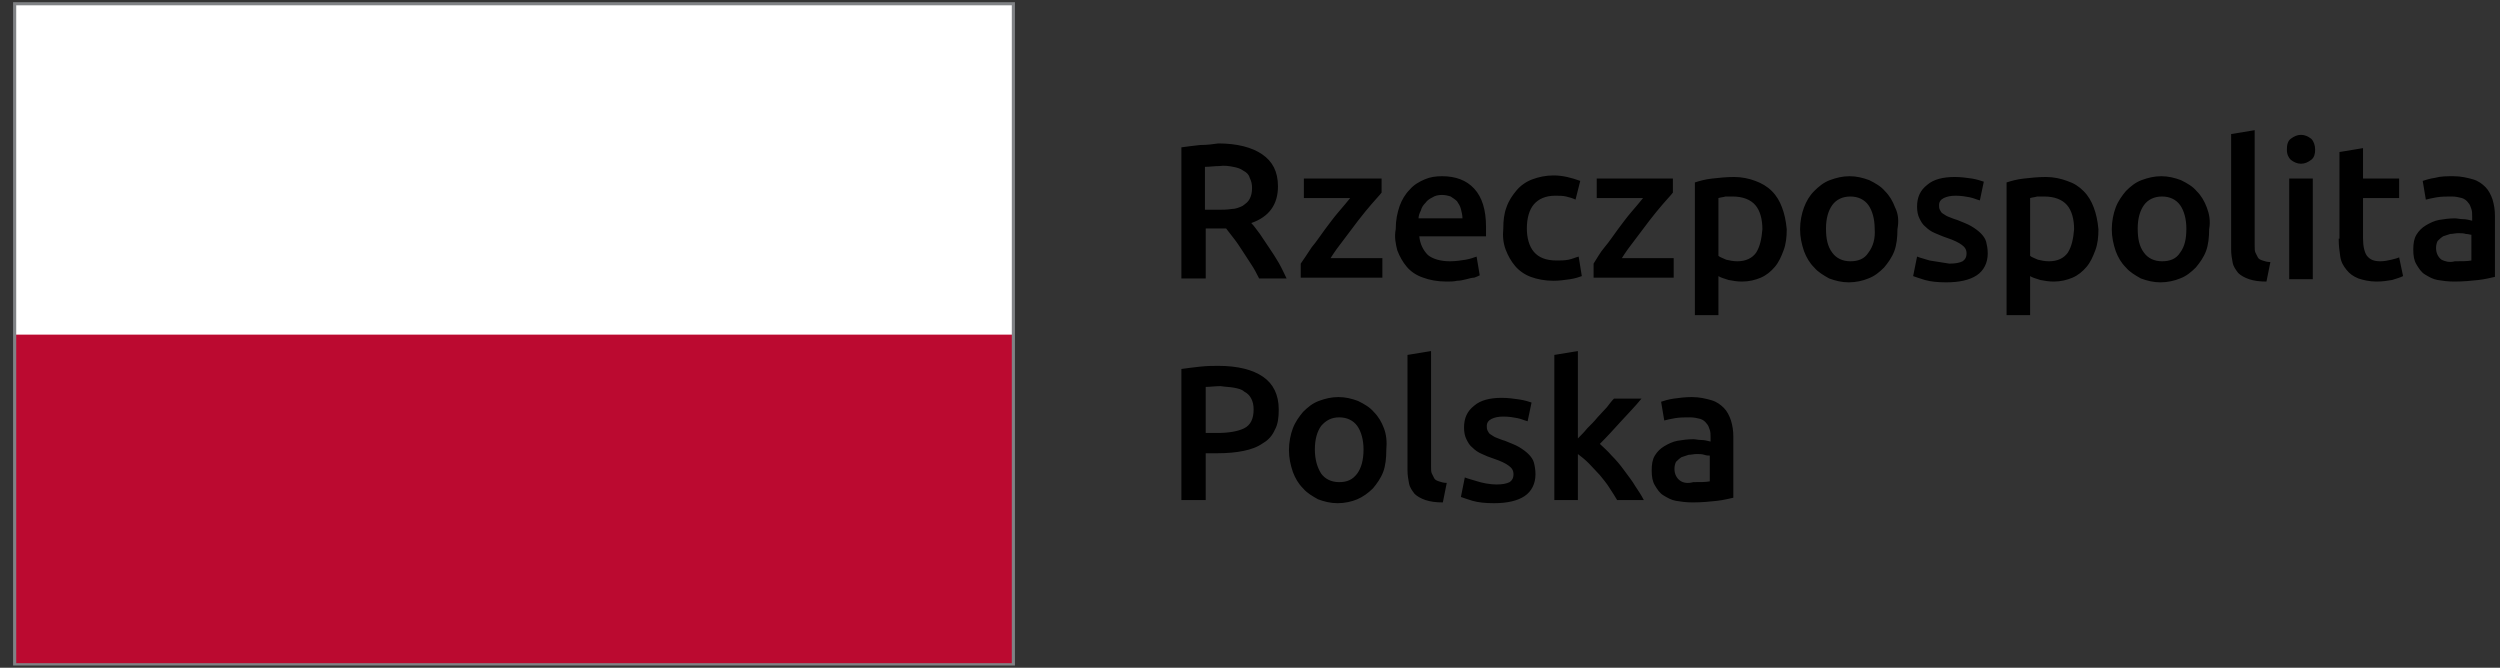 <svg width="161" height="43" viewBox="0 0 161 43" fill="none" xmlns="http://www.w3.org/2000/svg">
<rect x="0" y="0" width="161" height="43" fill="#333333" stroke="none"/>
<path d="M107.784 25.671C107.43 25.722 107.127 25.822 106.975 25.872L107.178 27.079C107.38 27.028 107.582 26.978 107.885 26.928C108.189 26.878 108.492 26.878 108.846 26.878C109.099 26.878 109.301 26.928 109.503 26.978C109.655 27.028 109.807 27.129 109.908 27.28C110.009 27.38 110.06 27.531 110.11 27.682C110.161 27.832 110.161 27.983 110.161 28.184V28.436C109.959 28.385 109.756 28.335 109.554 28.335C109.352 28.335 109.2 28.285 109.048 28.285C108.694 28.285 108.341 28.335 108.037 28.385C107.734 28.436 107.43 28.586 107.178 28.737C106.925 28.888 106.722 29.089 106.571 29.34C106.419 29.591 106.369 29.893 106.369 30.295C106.369 30.697 106.419 30.999 106.571 31.25C106.722 31.501 106.874 31.753 107.127 31.903C107.38 32.054 107.633 32.205 107.936 32.255C108.239 32.305 108.593 32.356 108.998 32.356C109.605 32.356 110.11 32.305 110.565 32.255C111.02 32.205 111.374 32.104 111.627 32.054V28.134C111.627 27.732 111.577 27.43 111.475 27.079C111.374 26.777 111.223 26.476 111.02 26.274C110.818 26.073 110.565 25.872 110.211 25.772C109.857 25.671 109.453 25.571 108.947 25.571C108.543 25.571 108.138 25.621 107.784 25.671ZM108.189 30.948C107.987 30.798 107.835 30.546 107.835 30.195C107.835 29.994 107.885 29.843 107.936 29.742C108.037 29.642 108.138 29.541 108.29 29.441C108.442 29.39 108.593 29.34 108.745 29.29C108.897 29.29 109.099 29.24 109.251 29.24C109.453 29.24 109.605 29.24 109.756 29.29C109.908 29.34 110.009 29.34 110.11 29.34V30.999C109.857 31.049 109.503 31.049 109.048 31.049C108.694 31.149 108.391 31.099 108.189 30.948ZM101.616 22.606L100.099 22.857V32.205H101.616V29.24C101.818 29.39 102.071 29.591 102.323 29.843C102.576 30.094 102.779 30.345 103.031 30.597C103.234 30.848 103.486 31.149 103.638 31.401C103.84 31.702 103.992 31.953 104.144 32.205H105.863C105.711 31.903 105.509 31.602 105.307 31.3C105.104 30.948 104.852 30.647 104.599 30.295C104.346 29.943 104.093 29.642 103.79 29.34C103.537 29.039 103.234 28.787 103.031 28.586C103.486 28.134 103.942 27.631 104.397 27.129C104.852 26.626 105.307 26.174 105.711 25.671H103.941C103.79 25.822 103.638 26.023 103.486 26.224C103.284 26.425 103.082 26.677 102.88 26.878C102.677 27.129 102.475 27.33 102.222 27.581C102.02 27.832 101.818 28.033 101.616 28.235V22.606ZM95.143 30.999C94.84 30.898 94.587 30.848 94.334 30.747L94.082 32.004C94.233 32.054 94.486 32.154 94.84 32.255C95.194 32.356 95.649 32.406 96.205 32.406C97.065 32.406 97.722 32.255 98.177 31.953C98.632 31.652 98.885 31.149 98.885 30.546C98.885 30.245 98.835 29.994 98.784 29.792C98.734 29.591 98.582 29.39 98.43 29.24C98.278 29.089 98.076 28.938 97.823 28.787C97.57 28.637 97.267 28.536 96.913 28.385C96.711 28.335 96.509 28.235 96.357 28.184C96.205 28.134 96.104 28.033 96.003 27.983C95.902 27.933 95.851 27.832 95.801 27.732C95.75 27.631 95.75 27.531 95.75 27.43C95.75 27.229 95.851 27.079 96.054 26.978C96.256 26.878 96.509 26.827 96.812 26.827C97.166 26.827 97.469 26.878 97.722 26.928C97.975 26.978 98.177 27.079 98.379 27.129L98.632 25.923C98.481 25.872 98.177 25.772 97.823 25.722C97.469 25.671 97.115 25.621 96.711 25.621C95.953 25.621 95.346 25.772 94.941 26.124C94.486 26.476 94.284 26.928 94.284 27.531C94.284 27.832 94.334 28.084 94.436 28.285C94.537 28.486 94.638 28.687 94.84 28.838C94.992 28.988 95.194 29.139 95.447 29.24C95.649 29.34 95.902 29.441 96.205 29.541C96.66 29.692 96.964 29.843 97.166 29.994C97.368 30.144 97.469 30.295 97.469 30.546C97.469 30.798 97.368 30.948 97.217 31.049C97.014 31.149 96.761 31.2 96.357 31.2C95.953 31.2 95.447 31.099 95.143 30.999ZM93.171 31.099C92.969 31.099 92.817 31.049 92.666 30.999C92.514 30.948 92.413 30.898 92.362 30.798C92.312 30.697 92.261 30.597 92.211 30.496C92.16 30.395 92.16 30.245 92.16 30.044V22.606L90.643 22.857V30.295C90.643 30.597 90.694 30.898 90.745 31.149C90.795 31.401 90.947 31.602 91.098 31.803C91.25 31.953 91.503 32.104 91.806 32.205C92.11 32.305 92.464 32.356 92.919 32.356L93.171 31.099ZM87.407 30.496C87.104 30.898 86.75 31.049 86.244 31.049C85.739 31.049 85.334 30.848 85.081 30.496C84.829 30.094 84.677 29.591 84.677 28.938C84.677 28.285 84.829 27.782 85.081 27.43C85.385 27.079 85.739 26.878 86.244 26.878C86.75 26.878 87.154 27.079 87.407 27.43C87.66 27.782 87.812 28.335 87.812 28.938C87.812 29.642 87.66 30.144 87.407 30.496ZM89.126 27.581C88.975 27.179 88.772 26.827 88.469 26.526C88.216 26.224 87.862 26.023 87.458 25.822C87.053 25.671 86.649 25.571 86.194 25.571C85.739 25.571 85.334 25.671 84.93 25.822C84.525 25.973 84.222 26.224 83.918 26.526C83.666 26.827 83.413 27.179 83.261 27.581C83.109 27.983 83.008 28.486 83.008 28.988C83.008 29.491 83.109 29.943 83.261 30.395C83.413 30.798 83.615 31.149 83.918 31.451C84.171 31.753 84.525 31.953 84.879 32.154C85.284 32.305 85.688 32.406 86.143 32.406C86.598 32.406 87.053 32.305 87.407 32.154C87.761 32.004 88.115 31.753 88.418 31.451C88.671 31.149 88.924 30.798 89.076 30.395C89.228 29.994 89.278 29.491 89.278 28.988C89.329 28.436 89.278 27.983 89.126 27.581ZM79.469 24.968C79.722 25.018 79.974 25.068 80.126 25.219C80.328 25.32 80.48 25.47 80.581 25.671C80.682 25.872 80.733 26.073 80.733 26.375C80.733 26.978 80.531 27.38 80.126 27.581C79.722 27.782 79.115 27.883 78.407 27.883H77.648V24.918C77.901 24.918 78.255 24.867 78.609 24.867C78.913 24.918 79.216 24.918 79.469 24.968ZM77.295 23.611C76.84 23.661 76.435 23.711 76.081 23.762V32.205H77.648V29.189H78.407C79.014 29.189 79.621 29.139 80.076 29.039C80.581 28.938 80.986 28.787 81.34 28.536C81.694 28.335 81.946 28.033 82.098 27.682C82.3 27.33 82.351 26.878 82.351 26.375C82.351 25.42 81.997 24.716 81.34 24.264C80.682 23.812 79.722 23.561 78.457 23.561C78.154 23.561 77.75 23.561 77.295 23.611Z" fill="black"/>
<path d="M156.831 11.449C156.477 11.499 156.174 11.599 156.022 11.65L156.224 12.856C156.427 12.806 156.629 12.755 156.932 12.705C157.236 12.655 157.539 12.655 157.893 12.655C158.146 12.655 158.348 12.705 158.55 12.755C158.702 12.806 158.854 12.906 158.955 13.057C159.056 13.157 159.106 13.308 159.157 13.459C159.208 13.61 159.208 13.76 159.208 13.961V14.213C159.005 14.162 158.803 14.112 158.601 14.112C158.399 14.112 158.247 14.062 158.095 14.062C157.741 14.062 157.387 14.112 157.084 14.162C156.781 14.213 156.477 14.364 156.224 14.514C155.972 14.665 155.769 14.866 155.618 15.117C155.466 15.369 155.415 15.67 155.415 16.072C155.415 16.474 155.466 16.776 155.618 17.027C155.769 17.278 155.921 17.53 156.174 17.68C156.427 17.831 156.679 17.982 156.983 18.032C157.286 18.082 157.64 18.133 158.045 18.133C158.651 18.133 159.157 18.082 159.612 18.032C160.067 17.982 160.421 17.881 160.674 17.831V13.911C160.674 13.509 160.623 13.208 160.522 12.856C160.421 12.554 160.269 12.253 160.067 12.052C159.865 11.851 159.612 11.65 159.258 11.549C158.904 11.449 158.5 11.348 157.994 11.348C157.59 11.348 157.185 11.348 156.831 11.449ZM157.236 16.726C157.033 16.575 156.882 16.323 156.882 15.972C156.882 15.771 156.932 15.62 156.983 15.519C157.084 15.419 157.185 15.318 157.337 15.218C157.488 15.168 157.64 15.117 157.792 15.067C157.943 15.067 158.146 15.017 158.297 15.017C158.5 15.017 158.651 15.017 158.803 15.067C158.955 15.067 159.056 15.117 159.157 15.117V16.776C158.904 16.826 158.55 16.826 158.095 16.826C157.741 16.927 157.438 16.826 157.236 16.726ZM150.612 15.369C150.612 15.821 150.662 16.173 150.713 16.524C150.763 16.876 150.915 17.128 151.117 17.379C151.32 17.63 151.522 17.781 151.876 17.932C152.179 18.032 152.584 18.133 153.039 18.133C153.443 18.133 153.747 18.082 154.05 18.032C154.353 17.932 154.556 17.881 154.758 17.781L154.505 16.575C154.404 16.625 154.202 16.675 154 16.726C153.797 16.776 153.544 16.826 153.292 16.826C152.887 16.826 152.634 16.726 152.432 16.474C152.28 16.273 152.179 15.871 152.179 15.369V12.755H154.505V11.499H152.179V9.539L150.662 9.79V15.369H150.612ZM148.842 8.936C148.64 8.785 148.438 8.684 148.185 8.684C147.932 8.684 147.73 8.785 147.527 8.936C147.325 9.086 147.275 9.338 147.275 9.639C147.275 9.941 147.376 10.142 147.527 10.293C147.73 10.443 147.932 10.544 148.185 10.544C148.438 10.544 148.64 10.443 148.842 10.293C149.044 10.142 149.095 9.891 149.095 9.639C149.095 9.338 148.994 9.086 148.842 8.936ZM148.943 11.499H147.426V17.982H148.943V11.499ZM146.213 16.876C146.01 16.876 145.859 16.826 145.707 16.776C145.555 16.726 145.454 16.675 145.404 16.575C145.353 16.474 145.303 16.374 145.252 16.273C145.201 16.173 145.201 16.022 145.201 15.821V8.383L143.685 8.634V16.072C143.685 16.374 143.735 16.675 143.786 16.927C143.836 17.178 143.988 17.379 144.14 17.58C144.291 17.731 144.544 17.881 144.848 17.982C145.151 18.082 145.505 18.133 145.96 18.133L146.213 16.876ZM140.398 16.273C140.145 16.675 139.741 16.826 139.235 16.826C138.729 16.826 138.325 16.625 138.072 16.273C137.769 15.871 137.668 15.369 137.668 14.715C137.668 14.062 137.819 13.559 138.072 13.208C138.325 12.856 138.729 12.655 139.235 12.655C139.741 12.655 140.145 12.856 140.398 13.208C140.651 13.559 140.802 14.112 140.802 14.715C140.802 15.369 140.701 15.871 140.398 16.273ZM142.117 13.358C141.965 12.956 141.763 12.604 141.46 12.303C141.207 12.001 140.853 11.8 140.449 11.599C140.044 11.449 139.64 11.348 139.184 11.348C138.729 11.348 138.325 11.449 137.92 11.599C137.516 11.75 137.212 12.001 136.909 12.303C136.656 12.604 136.403 12.956 136.252 13.358C136.1 13.76 135.999 14.263 135.999 14.765C135.999 15.268 136.1 15.72 136.252 16.173C136.403 16.575 136.606 16.927 136.909 17.228C137.162 17.53 137.516 17.731 137.87 17.932C138.274 18.082 138.679 18.183 139.134 18.183C139.589 18.183 140.044 18.082 140.398 17.932C140.802 17.781 141.106 17.53 141.409 17.228C141.662 16.927 141.915 16.575 142.067 16.173C142.218 15.771 142.269 15.268 142.269 14.765C142.37 14.213 142.269 13.76 142.117 13.358ZM134.836 13.358C134.684 12.956 134.482 12.604 134.179 12.303C133.875 12.001 133.572 11.8 133.117 11.65C132.712 11.499 132.257 11.398 131.752 11.398C131.246 11.398 130.791 11.449 130.336 11.499C129.881 11.549 129.527 11.65 129.223 11.75V20.294H130.74V17.781C130.892 17.881 131.094 17.932 131.398 18.032C131.65 18.082 131.954 18.133 132.257 18.133C132.712 18.133 133.117 18.032 133.471 17.881C133.825 17.731 134.128 17.479 134.381 17.178C134.634 16.876 134.785 16.524 134.937 16.122C135.089 15.72 135.139 15.268 135.139 14.765C135.089 14.213 134.988 13.76 134.836 13.358ZM133.167 16.273C132.915 16.625 132.51 16.826 131.954 16.826C131.701 16.826 131.448 16.776 131.246 16.726C131.044 16.625 130.841 16.575 130.74 16.474V12.755C130.892 12.705 131.044 12.705 131.195 12.655C131.347 12.655 131.499 12.655 131.65 12.655C132.308 12.655 132.813 12.856 133.117 13.208C133.42 13.559 133.572 14.112 133.572 14.765C133.521 15.369 133.42 15.871 133.167 16.273ZM124.268 16.776C123.965 16.675 123.712 16.625 123.459 16.524L123.206 17.781C123.358 17.831 123.611 17.932 123.965 18.032C124.319 18.133 124.774 18.183 125.33 18.183C126.19 18.183 126.847 18.032 127.302 17.731C127.757 17.429 128.01 16.927 128.01 16.323C128.01 16.022 127.959 15.771 127.909 15.57C127.858 15.369 127.707 15.168 127.555 15.017C127.403 14.866 127.201 14.715 126.948 14.565C126.695 14.414 126.392 14.313 126.038 14.162C125.836 14.112 125.633 14.012 125.482 13.961C125.33 13.911 125.229 13.811 125.128 13.76C125.027 13.71 124.976 13.61 124.926 13.509C124.875 13.409 124.875 13.308 124.875 13.208C124.875 13.007 124.976 12.856 125.178 12.755C125.381 12.655 125.633 12.604 125.937 12.604C126.291 12.604 126.594 12.655 126.847 12.705C127.1 12.755 127.302 12.856 127.504 12.906L127.757 11.7C127.605 11.65 127.302 11.549 126.999 11.499C126.645 11.449 126.291 11.398 125.886 11.398C125.128 11.398 124.521 11.549 124.117 11.901C123.661 12.253 123.459 12.705 123.459 13.308C123.459 13.61 123.51 13.861 123.611 14.062C123.712 14.263 123.813 14.464 124.015 14.615C124.167 14.765 124.369 14.916 124.622 15.017C124.875 15.117 125.077 15.218 125.381 15.318C125.836 15.469 126.139 15.62 126.341 15.771C126.544 15.921 126.645 16.072 126.645 16.323C126.645 16.575 126.544 16.726 126.392 16.826C126.19 16.927 125.937 16.977 125.532 16.977C124.926 16.876 124.572 16.826 124.268 16.776ZM120.324 16.273C120.071 16.675 119.667 16.826 119.161 16.826C118.656 16.826 118.251 16.625 117.998 16.273C117.695 15.871 117.594 15.369 117.594 14.715C117.594 14.062 117.746 13.559 117.998 13.208C118.251 12.856 118.656 12.655 119.161 12.655C119.667 12.655 120.071 12.856 120.324 13.208C120.577 13.559 120.729 14.112 120.729 14.715C120.779 15.369 120.628 15.871 120.324 16.273ZM122.043 13.358C121.892 12.956 121.69 12.604 121.386 12.303C121.133 12.001 120.779 11.8 120.375 11.599C119.97 11.449 119.566 11.348 119.111 11.348C118.656 11.348 118.251 11.449 117.847 11.599C117.442 11.75 117.139 12.001 116.835 12.303C116.532 12.604 116.33 12.956 116.178 13.358C116.026 13.76 115.925 14.263 115.925 14.765C115.925 15.268 116.026 15.72 116.178 16.173C116.33 16.575 116.532 16.927 116.835 17.228C117.088 17.53 117.442 17.731 117.796 17.932C118.201 18.082 118.605 18.183 119.06 18.183C119.515 18.183 119.97 18.082 120.324 17.932C120.729 17.781 121.032 17.53 121.336 17.228C121.588 16.927 121.841 16.575 121.993 16.173C122.145 15.771 122.195 15.268 122.195 14.765C122.296 14.213 122.246 13.76 122.043 13.358ZM114.762 13.358C114.611 12.956 114.408 12.604 114.105 12.303C113.802 12.001 113.448 11.8 113.043 11.65C112.639 11.499 112.184 11.398 111.678 11.398C111.172 11.398 110.717 11.449 110.262 11.499C109.807 11.549 109.453 11.65 109.15 11.75V20.294H110.667V17.781C110.818 17.881 111.021 17.932 111.324 18.032C111.577 18.082 111.88 18.133 112.184 18.133C112.639 18.133 113.043 18.032 113.397 17.881C113.751 17.731 114.054 17.479 114.307 17.178C114.56 16.876 114.712 16.524 114.863 16.122C115.015 15.72 115.066 15.268 115.066 14.765C115.015 14.213 114.914 13.76 114.762 13.358ZM113.094 16.273C112.841 16.625 112.436 16.826 111.88 16.826C111.627 16.826 111.375 16.776 111.172 16.726C110.97 16.625 110.768 16.575 110.667 16.474V12.755C110.818 12.705 110.97 12.705 111.122 12.655C111.273 12.655 111.425 12.655 111.577 12.655C112.234 12.655 112.74 12.856 113.043 13.208C113.347 13.559 113.498 14.112 113.498 14.765C113.448 15.369 113.347 15.871 113.094 16.273ZM107.785 11.499H102.829V12.755H105.813C105.61 13.007 105.358 13.308 105.054 13.66C104.751 14.012 104.498 14.364 104.195 14.765C103.891 15.168 103.638 15.57 103.335 15.921C103.032 16.273 102.829 16.675 102.627 16.977V17.881H107.785V16.625H104.447C104.7 16.223 104.953 15.871 105.307 15.419C105.61 15.017 105.914 14.615 106.217 14.213C106.52 13.811 106.824 13.459 107.077 13.157C107.329 12.856 107.582 12.604 107.734 12.403V11.499H107.785ZM96.964 16.072C97.116 16.474 97.318 16.826 97.571 17.128C97.824 17.429 98.177 17.68 98.582 17.831C98.987 17.982 99.492 18.082 100.048 18.082C100.402 18.082 100.756 18.032 101.11 17.982C101.464 17.932 101.717 17.831 101.869 17.781L101.666 16.524C101.464 16.575 101.262 16.675 101.009 16.726C100.756 16.776 100.503 16.776 100.251 16.776C99.543 16.776 99.088 16.575 98.784 16.223C98.481 15.871 98.329 15.318 98.329 14.715C98.329 14.062 98.481 13.509 98.784 13.157C99.088 12.806 99.543 12.604 100.149 12.604C100.402 12.604 100.655 12.604 100.857 12.655C101.06 12.705 101.262 12.755 101.464 12.856L101.768 11.65C101.211 11.449 100.655 11.298 100.048 11.298C99.543 11.298 99.088 11.398 98.683 11.549C98.279 11.7 97.925 11.951 97.672 12.253C97.419 12.554 97.166 12.906 97.014 13.358C96.863 13.76 96.812 14.213 96.812 14.715C96.762 15.218 96.812 15.67 96.964 16.072ZM91.351 14.112C91.351 13.911 91.402 13.76 91.503 13.559C91.554 13.358 91.655 13.208 91.806 13.057C91.908 12.906 92.059 12.806 92.262 12.705C92.413 12.604 92.615 12.554 92.868 12.554C93.071 12.554 93.273 12.604 93.424 12.655C93.576 12.755 93.728 12.856 93.829 12.956C93.93 13.107 94.031 13.258 94.082 13.459C94.132 13.66 94.183 13.861 94.183 14.062H91.351V14.112ZM89.986 16.122C90.138 16.524 90.34 16.876 90.593 17.178C90.846 17.479 91.2 17.731 91.655 17.881C92.059 18.032 92.565 18.133 93.172 18.133C93.374 18.133 93.627 18.133 93.829 18.082C94.031 18.082 94.234 18.032 94.436 17.982C94.638 17.932 94.79 17.881 94.942 17.881C95.093 17.831 95.194 17.781 95.295 17.731L95.093 16.524C94.941 16.575 94.689 16.675 94.385 16.726C94.082 16.776 93.728 16.826 93.374 16.826C92.767 16.826 92.262 16.675 91.958 16.424C91.655 16.122 91.453 15.72 91.402 15.218H95.7C95.7 15.117 95.7 15.067 95.7 14.916C95.7 14.816 95.7 14.715 95.7 14.615C95.7 13.509 95.447 12.705 94.942 12.152C94.436 11.599 93.728 11.348 92.868 11.348C92.464 11.348 92.11 11.398 91.756 11.549C91.402 11.7 91.048 11.901 90.795 12.202C90.492 12.504 90.29 12.856 90.138 13.258C89.986 13.71 89.885 14.162 89.885 14.765C89.784 15.268 89.885 15.72 89.986 16.122ZM88.924 11.499H83.969V12.755H86.952C86.75 13.007 86.497 13.308 86.194 13.66C85.891 14.012 85.638 14.364 85.334 14.765C85.031 15.168 84.778 15.57 84.475 15.921C84.222 16.323 83.969 16.675 83.767 16.977V17.881H89.025V16.625H85.688C85.941 16.223 86.194 15.871 86.548 15.419C86.851 15.017 87.155 14.615 87.458 14.213C87.761 13.811 88.065 13.459 88.318 13.157C88.57 12.856 88.823 12.604 88.975 12.403V11.499H88.924ZM79.418 10.745C79.671 10.795 79.874 10.845 80.076 10.996C80.278 11.097 80.43 11.248 80.48 11.449C80.581 11.65 80.632 11.851 80.632 12.102C80.632 12.403 80.581 12.604 80.48 12.806C80.379 13.007 80.228 13.107 80.025 13.258C79.823 13.358 79.57 13.459 79.317 13.459C79.014 13.509 78.711 13.509 78.306 13.509H77.598V10.745C77.902 10.745 78.205 10.695 78.508 10.695C78.862 10.644 79.166 10.695 79.418 10.745ZM77.295 9.338C76.84 9.388 76.435 9.438 76.081 9.489V17.932H77.649V14.715H78.407H78.66C78.761 14.715 78.862 14.715 78.963 14.715C79.115 14.916 79.267 15.117 79.469 15.369C79.671 15.62 79.823 15.871 80.025 16.173C80.228 16.474 80.379 16.726 80.581 17.027C80.784 17.329 80.935 17.63 81.087 17.932H82.857C82.705 17.63 82.553 17.278 82.351 16.927C82.149 16.575 81.947 16.273 81.744 15.972C81.542 15.67 81.34 15.369 81.138 15.067C80.935 14.816 80.784 14.565 80.581 14.364C81.744 13.961 82.301 13.157 82.301 12.001C82.301 11.046 81.947 10.393 81.289 9.941C80.632 9.489 79.671 9.237 78.458 9.237C78.104 9.287 77.75 9.338 77.295 9.338Z" fill="black"/>
<path d="M65.261 0.241H0.944V21.601H65.261V0.241Z" fill="white"/>
<path d="M65.261 21.55H0.944V42.809H65.261V21.55Z" fill="#BB0A30"/>
<path d="M65.311 0.141H0.843V42.859H65.362V0.141H65.311ZM65.16 42.709H1.045V0.342H65.16V42.709Z" fill="#808285"/>
</svg>
